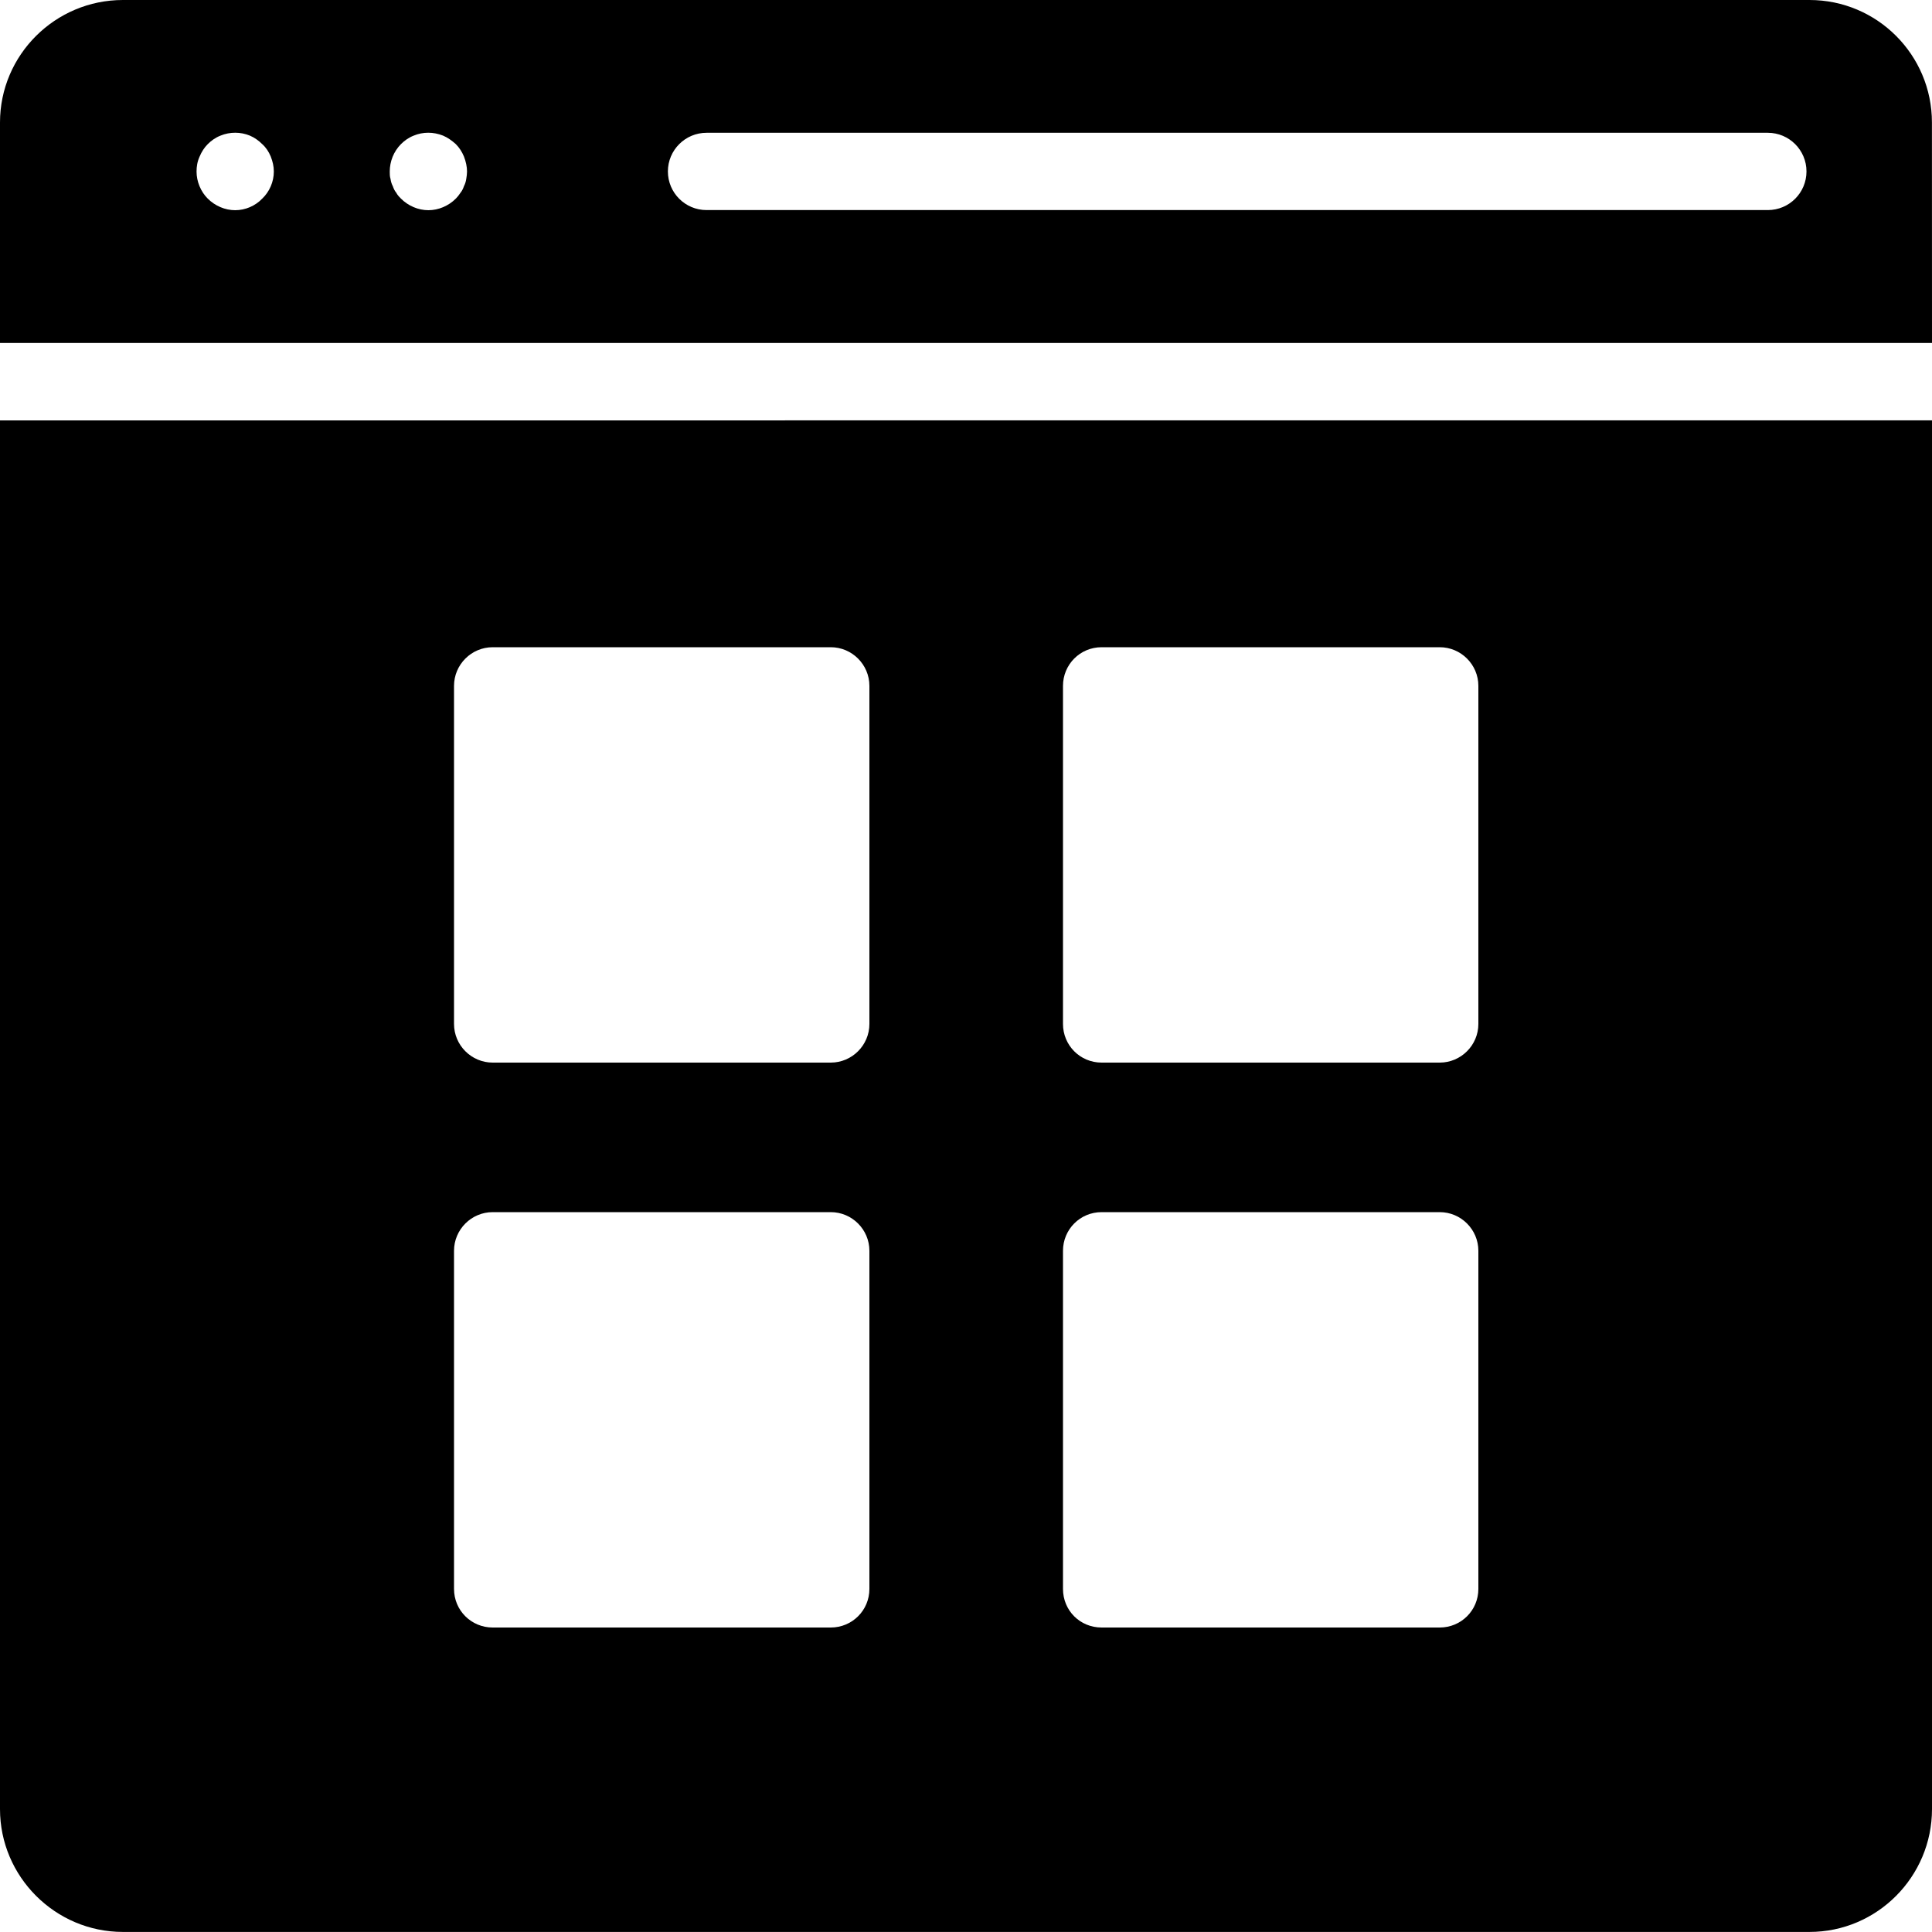 <svg width="30" height="30" viewBox="0 0 30 30" fill="none" xmlns="http://www.w3.org/2000/svg">
<path d="M28.098 0H1.908C0.858 0 0 0.852 0 1.902V5.326H30L29.999 1.902C29.999 0.852 29.148 0 28.098 0H28.098ZM4.072 3.084C3.964 3.198 3.808 3.264 3.652 3.264C3.496 3.264 3.34 3.198 3.226 3.084C3.118 2.977 3.052 2.82 3.052 2.664C3.052 2.587 3.064 2.508 3.1 2.43C3.13 2.358 3.172 2.292 3.226 2.238C3.28 2.184 3.346 2.136 3.424 2.106C3.568 2.046 3.736 2.046 3.88 2.106C3.952 2.136 4.018 2.184 4.072 2.238C4.132 2.292 4.174 2.358 4.204 2.43C4.234 2.508 4.252 2.58 4.252 2.664C4.252 2.82 4.186 2.976 4.072 3.084H4.072ZM7.24 2.778C7.234 2.82 7.222 2.856 7.204 2.892C7.192 2.928 7.174 2.964 7.15 2.994C7.126 3.03 7.102 3.06 7.078 3.084C6.964 3.198 6.808 3.264 6.652 3.264C6.496 3.264 6.34 3.198 6.226 3.084C6.202 3.06 6.172 3.03 6.154 2.994C6.129 2.964 6.112 2.928 6.1 2.892C6.081 2.856 6.07 2.82 6.064 2.778C6.052 2.742 6.052 2.7 6.052 2.664C6.052 2.508 6.112 2.353 6.226 2.238C6.28 2.184 6.346 2.136 6.424 2.106C6.567 2.046 6.73 2.046 6.88 2.106C6.952 2.136 7.018 2.184 7.078 2.238C7.132 2.292 7.174 2.358 7.204 2.43C7.234 2.508 7.252 2.587 7.252 2.664C7.252 2.7 7.246 2.742 7.24 2.778L7.24 2.778ZM27.451 3.262H10.971C10.64 3.262 10.371 2.994 10.371 2.662C10.371 2.331 10.64 2.062 10.971 2.062H27.451C27.782 2.062 28.051 2.331 28.051 2.662C28.051 2.994 27.782 3.262 27.451 3.262Z" fill="black"/>
<path d="M0 6.528V28.092C0 29.141 0.858 29.999 1.908 29.999H28.098C29.148 29.999 30 29.141 30 28.091V6.527L0 6.528ZM13.5 24.672C13.5 25.008 13.23 25.272 12.9 25.272H7.65C7.32 25.272 7.05 25.008 7.05 24.672V19.422C7.05 19.092 7.32 18.822 7.65 18.822H12.9C13.23 18.822 13.5 19.092 13.5 19.422V24.672ZM13.5 15.9C13.5 16.23 13.23 16.5 12.9 16.5H7.65C7.32 16.5 7.05 16.23 7.05 15.9V10.65C7.05 10.32 7.32 10.05 7.65 10.05H12.9C13.23 10.05 13.5 10.32 13.5 10.65V15.9ZM22.956 24.672C22.956 25.008 22.686 25.272 22.356 25.272H17.106C16.77 25.272 16.506 25.008 16.506 24.672V19.422C16.506 19.092 16.77 18.822 17.106 18.822H22.356C22.686 18.822 22.956 19.092 22.956 19.422V24.672ZM22.956 15.9C22.956 16.23 22.686 16.5 22.356 16.5H17.106C16.77 16.5 16.506 16.23 16.506 15.9V10.65C16.506 10.32 16.77 10.05 17.106 10.05H22.356C22.686 10.05 22.956 10.32 22.956 10.65V15.9Z" fill="black"/>
</svg>
